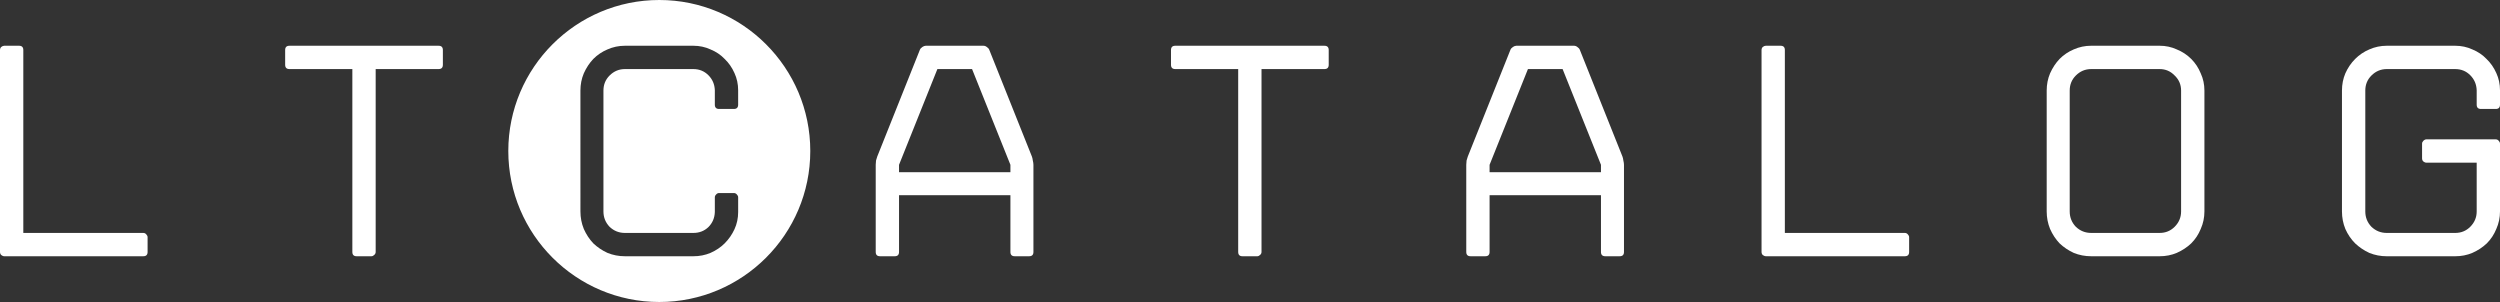 <?xml version="1.0" encoding="UTF-8" standalone="no"?>
<!-- Created with Inkscape (http://www.inkscape.org/) -->

<svg
   width="413.884mm"
   height="49.996mm"
   viewBox="0 0 413.884 49.996"
   version="1.1"
   id="svg1"
   inkscape:version="1.4 (1:1.4+202410161351+e7c3feb100)"
   sodipodi:docname="ltc_cat.svg"
   xmlns:inkscape="http://www.inkscape.org/namespaces/inkscape"
   xmlns:sodipodi="http://sodipodi.sourceforge.net/DTD/sodipodi-0.dtd"
   xmlns="http://www.w3.org/2000/svg"
   xmlns:svg="http://www.w3.org/2000/svg">
  <rect x="0" y="0" width="413.884" height="49.996" fill="#333333" stroke="none"/>
  <sodipodi:namedview
     id="namedview1"
     pagecolor="#505050"
     bordercolor="#eeeeee"
     borderopacity="1"
     inkscape:showpageshadow="0"
     inkscape:pageopacity="0"
     inkscape:pagecheckerboard="0"
     inkscape:deskcolor="#d1d1d1"
     inkscape:document-units="mm"
     inkscape:zoom="1.2132417"
     inkscape:cx="757.88692"
     inkscape:cy="191.22324"
     inkscape:window-width="3840"
     inkscape:window-height="2128"
     inkscape:window-x="1920"
     inkscape:window-y="0"
     inkscape:window-maximized="1"
     inkscape:current-layer="layer1" />
  <defs
     id="defs1" />
  <g
     inkscape:label="Layer 1"
     inkscape:groupmode="layer"
     id="layer1"
     transform="translate(-28.354,-55.806)">
    <path
       style="font-size:50.8px;line-height:1.25;font-family:'Disket Mono';-inkscape-font-specification:'Disket Mono';letter-spacing:13.229px;fill:#ffffff;stroke-width:0.265"
       d="m 441.527,78.874 q 0.305,0 0.508,0.254 0.203,0.203 0.203,0.457 v 11.227 q 0,1.524 -0.61,2.896 -0.559,1.372 -1.575,2.388 -1.016,0.965 -2.388,1.575 -1.321,0.559 -2.845,0.559 h -11.328 q -1.524,0 -2.896,-0.559 -1.321,-0.61 -2.337,-1.575 -1.016,-1.016 -1.626,-2.388 -0.559,-1.372 -0.559,-2.896 v -20.015 q 0,-1.524 0.559,-2.845 0.61,-1.372 1.626,-2.388 1.016,-1.016 2.337,-1.575 1.372,-0.61 2.896,-0.61 h 11.328 q 1.524,0 2.845,0.61 1.372,0.559 2.337,1.575 1.016,0.965 1.626,2.337 0.61,1.321 0.61,2.845 v 2.388 q 0,0.711 -0.711,0.711 h -2.438 q -0.711,0 -0.711,-0.711 v -2.388 q -0.051,-1.473 -1.067,-2.489 -1.016,-1.016 -2.489,-1.016 h -11.328 q -1.473,0 -2.54,1.067 -1.016,1.016 -1.016,2.489 v 20.015 q 0,1.473 1.016,2.54 1.067,1.016 2.54,1.016 h 11.328 q 1.473,0 2.489,-1.016 1.067,-1.067 1.067,-2.54 v -8.077 h -8.331 q -0.254,0 -0.508,-0.203 -0.203,-0.203 -0.203,-0.508 v -2.438 q 0,-0.254 0.203,-0.457 0.254,-0.254 0.508,-0.254 z"
       id="path11" />
    <path
       style="font-size:50.8px;line-height:1.25;font-family:'Disket Mono';-inkscape-font-specification:'Disket Mono';letter-spacing:13.229px;fill:#ffffff;stroke-width:0.265"
       d="m 374.558,98.229 q -1.524,0 -2.896,-0.559 -1.321,-0.61 -2.337,-1.575 -0.965,-1.016 -1.575,-2.388 -0.559,-1.372 -0.559,-2.896 v -20.015 q 0,-1.524 0.559,-2.845 0.61,-1.372 1.575,-2.388 1.016,-1.016 2.337,-1.575 1.372,-0.61 2.896,-0.61 h 11.328 q 1.524,0 2.845,0.61 1.372,0.559 2.388,1.575 1.016,1.016 1.575,2.388 0.61,1.321 0.61,2.845 v 20.015 q 0,1.524 -0.61,2.896 -0.559,1.372 -1.575,2.388 -1.016,0.965 -2.388,1.575 -1.321,0.559 -2.845,0.559 z m 0,-30.988 q -1.473,0 -2.54,1.067 -1.016,1.016 -1.016,2.489 v 20.015 q 0,1.473 1.016,2.54 1.067,1.016 2.54,1.016 h 11.328 q 1.473,0 2.489,-1.016 1.067,-1.067 1.067,-2.54 v -20.015 q 0,-1.473 -1.067,-2.489 -1.016,-1.067 -2.489,-1.067 z"
       id="path10" />
    <path
       style="font-size:50.8px;line-height:1.25;font-family:'Disket Mono';-inkscape-font-specification:'Disket Mono';letter-spacing:13.229px;fill:#ffffff;stroke-width:0.265"
       d="m 320.695,63.38 h 2.438 q 0.711,0 0.711,0.711 v 30.277 h 19.863 q 0.305,0 0.508,0.254 0.203,0.203 0.203,0.457 v 2.438 q 0,0.711 -0.711,0.711 h -23.012 q -0.254,0 -0.508,-0.203 -0.203,-0.203 -0.203,-0.508 V 64.091 q 0,-0.305 0.203,-0.508 0.254,-0.203 0.508,-0.203 z"
       id="path9" />
    <path
       style="font-size:50.8px;line-height:1.25;font-family:'Disket Mono';-inkscape-font-specification:'Disket Mono';letter-spacing:13.229px;fill:#ffffff;stroke-width:0.265"
       d="m 288.93,63.38 q 0.305,0 0.559,0.203 0.305,0.203 0.406,0.457 l 7.061,17.678 q 0.102,0.254 0.152,0.66 0.102,0.406 0.102,0.711 v 14.427 q 0,0.711 -0.711,0.711 h -2.388 q -0.711,0 -0.711,-0.711 v -9.398 h -18.44 v 9.398 q 0,0.711 -0.711,0.711 h -2.438 q -0.711,0 -0.711,-0.711 V 83.091 q 0,-0.305 0.051,-0.711 0.102,-0.406 0.203,-0.66 l 7.061,-17.678 q 0.102,-0.254 0.406,-0.457 0.305,-0.203 0.559,-0.203 z m 4.47,20.93 v -1.219 l -6.35,-15.85 h -5.74 l -6.35,15.85 v 1.219 z"
       id="path8" />
    <path
       style="font-size:50.8px;line-height:1.25;font-family:'Disket Mono';-inkscape-font-specification:'Disket Mono';letter-spacing:13.229px;fill:#ffffff;stroke-width:0.265"
       d="M 233.341,97.518 V 67.241 h -10.414 q -0.711,0 -0.711,-0.711 v -2.438 q 0,-0.711 0.711,-0.711 h 24.689 q 0.711,0 0.711,0.711 v 2.438 q 0,0.711 -0.711,0.711 h -10.414 v 30.277 q 0,0.305 -0.254,0.508 -0.203,0.203 -0.457,0.203 h -2.438 q -0.711,0 -0.711,-0.711 z"
       id="path7" />
    <path
       style="font-size:50.8px;line-height:1.25;font-family:'Disket Mono';-inkscape-font-specification:'Disket Mono';letter-spacing:13.229px;fill:#ffffff;stroke-width:0.265"
       d="m 191.162,63.38 q 0.305,0 0.559,0.203 0.305,0.203 0.406,0.457 l 7.061,17.678 q 0.102,0.254 0.152,0.66 0.102,0.406 0.102,0.711 v 14.427 q 0,0.711 -0.711,0.711 h -2.388 q -0.711,0 -0.711,-0.711 v -9.398 h -18.44 v 9.398 q 0,0.711 -0.711,0.711 h -2.438 q -0.711,0 -0.711,-0.711 V 83.091 q 0,-0.305 0.051,-0.711 0.102,-0.406 0.203,-0.66 l 7.061,-17.678 q 0.102,-0.254 0.406,-0.457 0.305,-0.203 0.559,-0.203 z m 4.47,20.93 v -1.219 l -6.35,-15.85 h -5.74 l -6.35,15.85 v 1.219 z"
       id="path6" />
    <path
       style="font-size:50.8px;line-height:1.25;font-family:'Disket Mono';-inkscape-font-specification:'Disket Mono';letter-spacing:13.229px;fill:#ffffff;stroke-width:0.265"
       d="M 86.687,97.518 V 67.241 h -10.414 q -0.711,0 -0.711,-0.711 v -2.438 q 0,-0.711 0.711,-0.711 h 24.689 q 0.711,0 0.711,0.711 v 2.438 q 0,0.711 -0.711,0.711 H 90.548 v 30.277 q 0,0.305 -0.254,0.508 -0.203,0.203 -0.457,0.203 h -2.438 q -0.711,0 -0.711,-0.711 z"
       id="path4" />
    <path
       style="font-size:50.8px;line-height:1.25;font-family:'Disket Mono';-inkscape-font-specification:'Disket Mono';letter-spacing:13.229px;fill:#ffffff;stroke-width:0.265"
       d="m 29.065,63.38 h 2.438 q 0.711,0 0.711,0.711 v 30.277 h 19.863 q 0.305,0 0.508,0.254 0.203,0.203 0.203,0.457 v 2.438 q 0,0.711 -0.711,0.711 H 29.065 q -0.254,0 -0.508,-0.203 -0.203,-0.203 -0.203,-0.508 V 64.091 q 0,-0.305 0.203,-0.508 0.254,-0.203 0.508,-0.203 z"
       id="text3" />
    <path
       id="path12"
       style="display:inline;fill:#ffffff;paint-order:markers stroke fill"
       d="m 137.502,55.806 c -13.789,0 -24.996,11.21 -24.996,24.998 0,13.789 11.208,24.998 24.996,24.998 13.789,0 24.998,-11.209 24.998,-24.998 0,-13.789 -11.209,-24.998 -24.998,-24.998 z m -5.69,7.574 h 11.329 c 1.016,0 1.964,0.203 2.845,0.61 0.914,0.373 1.693,0.897 2.337,1.575 0.677,0.643 1.219,1.422 1.625,2.337 0.406,0.881 0.61,1.829 0.61,2.845 v 2.387 c 0,0.474 -0.237,0.712 -0.711,0.712 h -2.439 c -0.474,0 -0.711,-0.237 -0.711,-0.712 v -2.387 c -0.034,-0.982 -0.389,-1.812 -1.067,-2.489 -0.677,-0.677 -1.507,-1.016 -2.489,-1.016 h -11.329 c -0.982,0 -1.829,0.356 -2.54,1.067 -0.677,0.677 -1.016,1.507 -1.016,2.489 v 20.015 c 0,0.982 0.339,1.829 1.016,2.54 0.711,0.677 1.558,1.016 2.54,1.016 h 11.329 c 0.982,0 1.812,-0.322 2.489,-0.965 0.677,-0.677 1.033,-1.507 1.067,-2.489 V 88.475 c 0,-0.169 0.068,-0.321 0.203,-0.457 0.135,-0.169 0.305,-0.254 0.508,-0.254 h 2.439 c 0.203,0 0.373,0.085 0.508,0.254 0.135,0.135 0.203,0.287 0.203,0.457 v 2.439 c 0,1.016 -0.203,1.964 -0.61,2.845 -0.406,0.881 -0.948,1.659 -1.625,2.337 -0.643,0.643 -1.422,1.168 -2.337,1.575 -0.881,0.373 -1.829,0.559 -2.845,0.559 h -11.329 c -1.016,0 -1.981,-0.187 -2.895,-0.559 -0.881,-0.406 -1.659,-0.931 -2.337,-1.575 -0.643,-0.677 -1.169,-1.473 -1.575,-2.387 -0.373,-0.914 -0.559,-1.88 -0.559,-2.896 V 70.797 c 0,-1.016 0.186,-1.965 0.559,-2.845 0.406,-0.914 0.932,-1.71 1.575,-2.387 0.677,-0.677 1.456,-1.202 2.337,-1.575 0.914,-0.406 1.879,-0.61 2.895,-0.61 z" />
  </g>
</svg>
